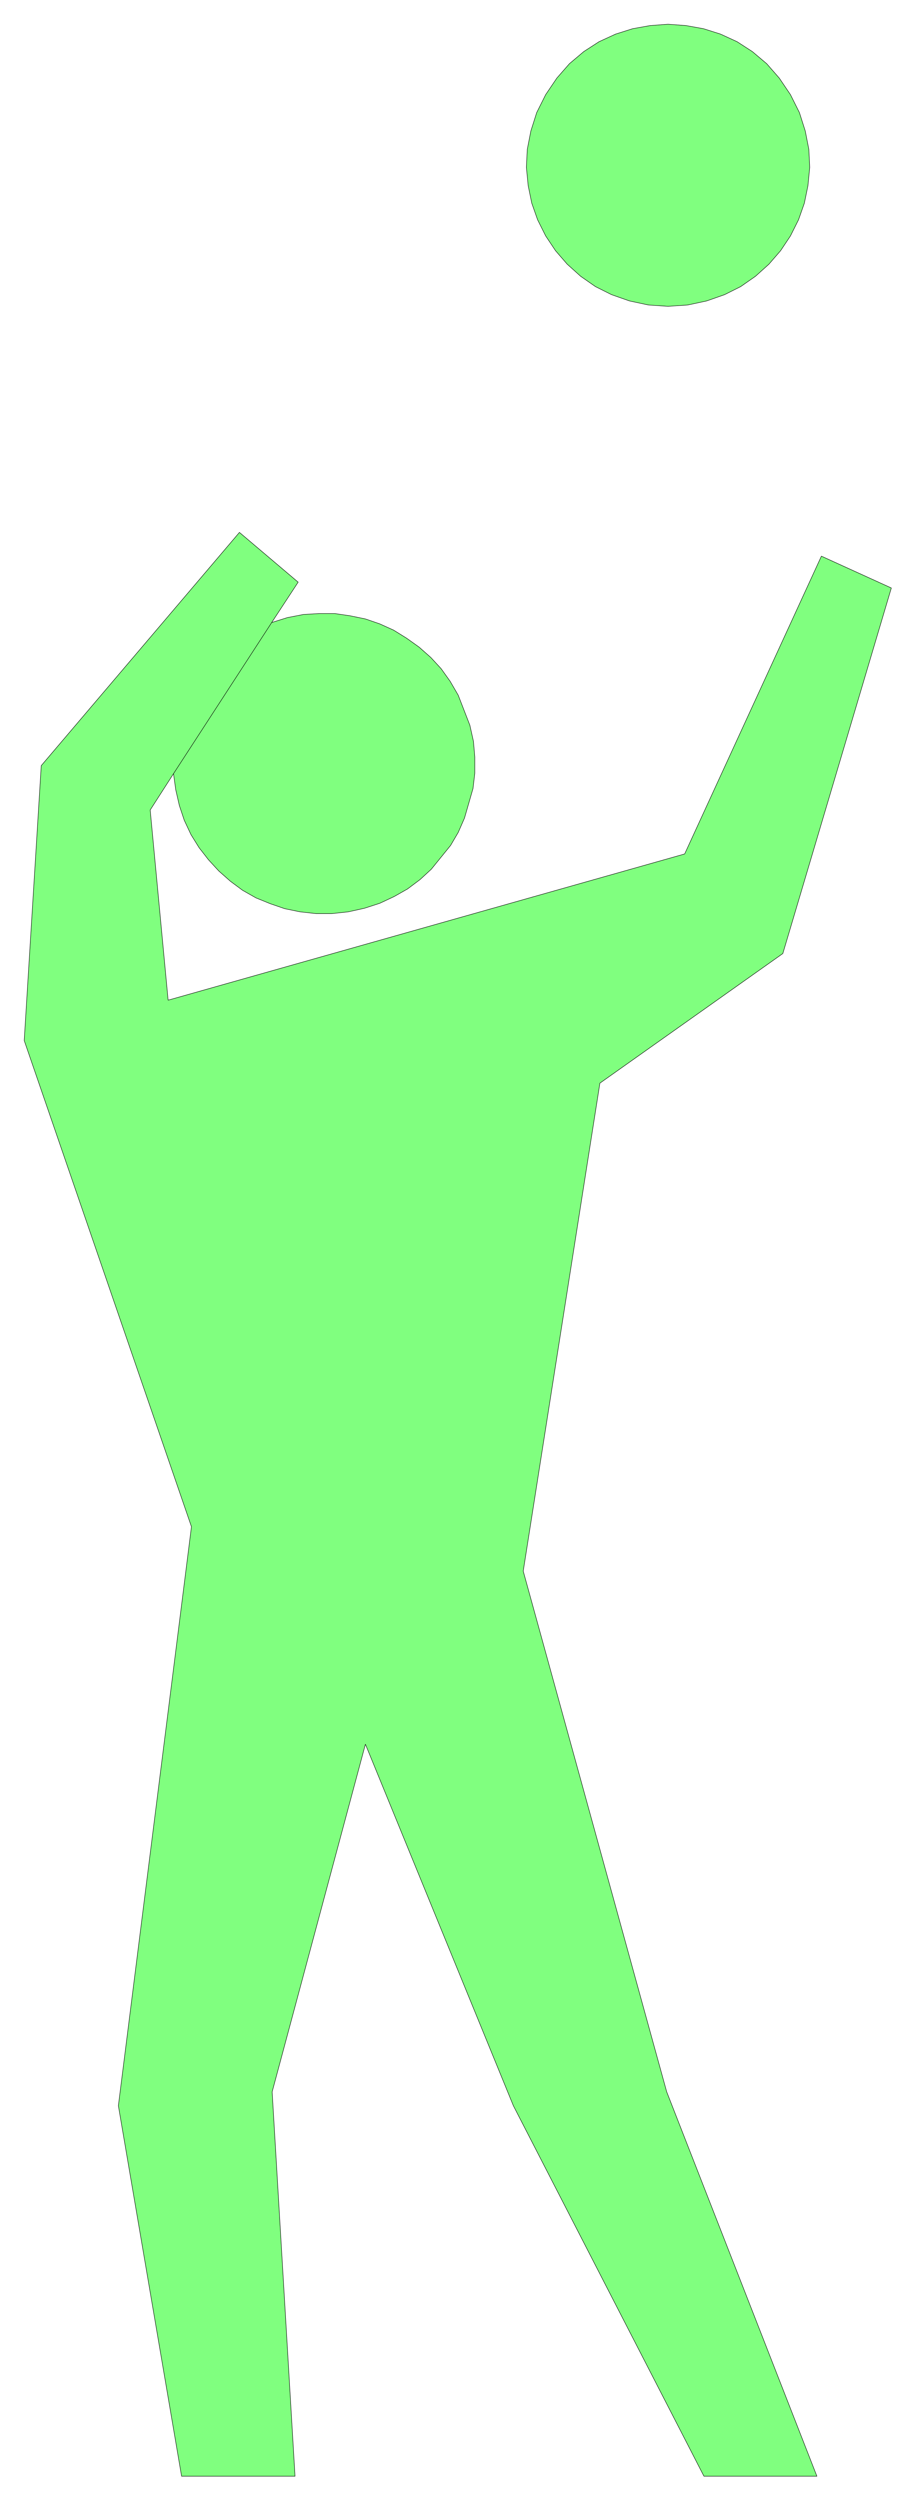 <svg xmlns="http://www.w3.org/2000/svg" width="136.133" height="371.533" fill-rule="evenodd" stroke-linecap="round" preserveAspectRatio="none" viewBox="0 0 2043 5574"><style>.pen0{stroke:#000;stroke-width:1;stroke-linejoin:round}</style><path d="m405 5521-141-826 163-1291L54 2320l38-613 442-520 131 111-59 90 35-11 36-7 35-2h35l34 5 34 7 32 11 31 14 29 18 28 20 26 23 23 25 20 28 18 31 26 67 8 36 3 35v36l-4 34-19 66-14 32-17 29-43 53-25 23-28 21-30 17-32 15-34 11-36 8-37 4h-35l-36-4-34-7-32-11-32-13-30-17-27-20-26-23-23-25-21-27-18-29-15-32-11-33-8-35-5-36-52 81 40 424 1152-326 305-664 156 71-242 815-408 289-171 1088 320 1161 335 857h-252l-425-826-330-806-208 775 51 857H405zM1490 683l44-3 42-9 40-14 36-18 33-23 30-27 26-30 22-33 18-36 13-37 8-39 4-41-2-40-8-41-13-41-20-40-25-37-28-32-32-27-34-22-37-17-38-12-39-7-40-3-40 3-39 7-38 12-37 17-34 22-32 27-28 32-25 37-20 40-13 41-8 41-2 40 4 41 8 39 13 37 18 36 22 33 26 30 30 27 33 23 36 18 40 14 42 9 44 3z" style="fill:#80ff7f;stroke:none"/><path d="m405 5521-141-826 163-1291L54 2320l38-613 442-520 131 111-59 90 35-11 36-7 35-2h35l34 5 34 7 32 11 31 14 29 18 28 20 26 23 23 25 20 28 18 31 26 67 8 36 3 35v36l-4 34-19 66-14 32-17 29-43 53-25 23-28 21-30 17-32 15-34 11-36 8-37 4h-35l-36-4-34-7-32-11-32-13-30-17-27-20-26-23-23-25-21-27-18-29-15-32-11-33-8-35-5-36-52 81 40 424 1152-326 305-664 156 71-242 815-408 289-171 1088 320 1161 335 857h-252l-425-826-330-806-208 775 51 857H405zM1490 683l44-3 42-9 40-14 36-18 33-23 30-27 26-30 22-33 18-36 13-37 8-39 4-41-2-40-8-41-13-41-20-40-25-37-28-32-32-27-34-22-37-17-38-12-39-7-40-3-40 3-39 7-38 12-37 17-34 22-32 27-28 32-25 37-20 40-13 41-8 41-2 40 4 41 8 39 13 37 18 36 22 33 26 30 30 27 33 23 36 18 40 14 42 9 44 3z" class="pen0" style="fill:none"/><path fill="none" d="m606 1388-219 337" class="pen0"/></svg>
